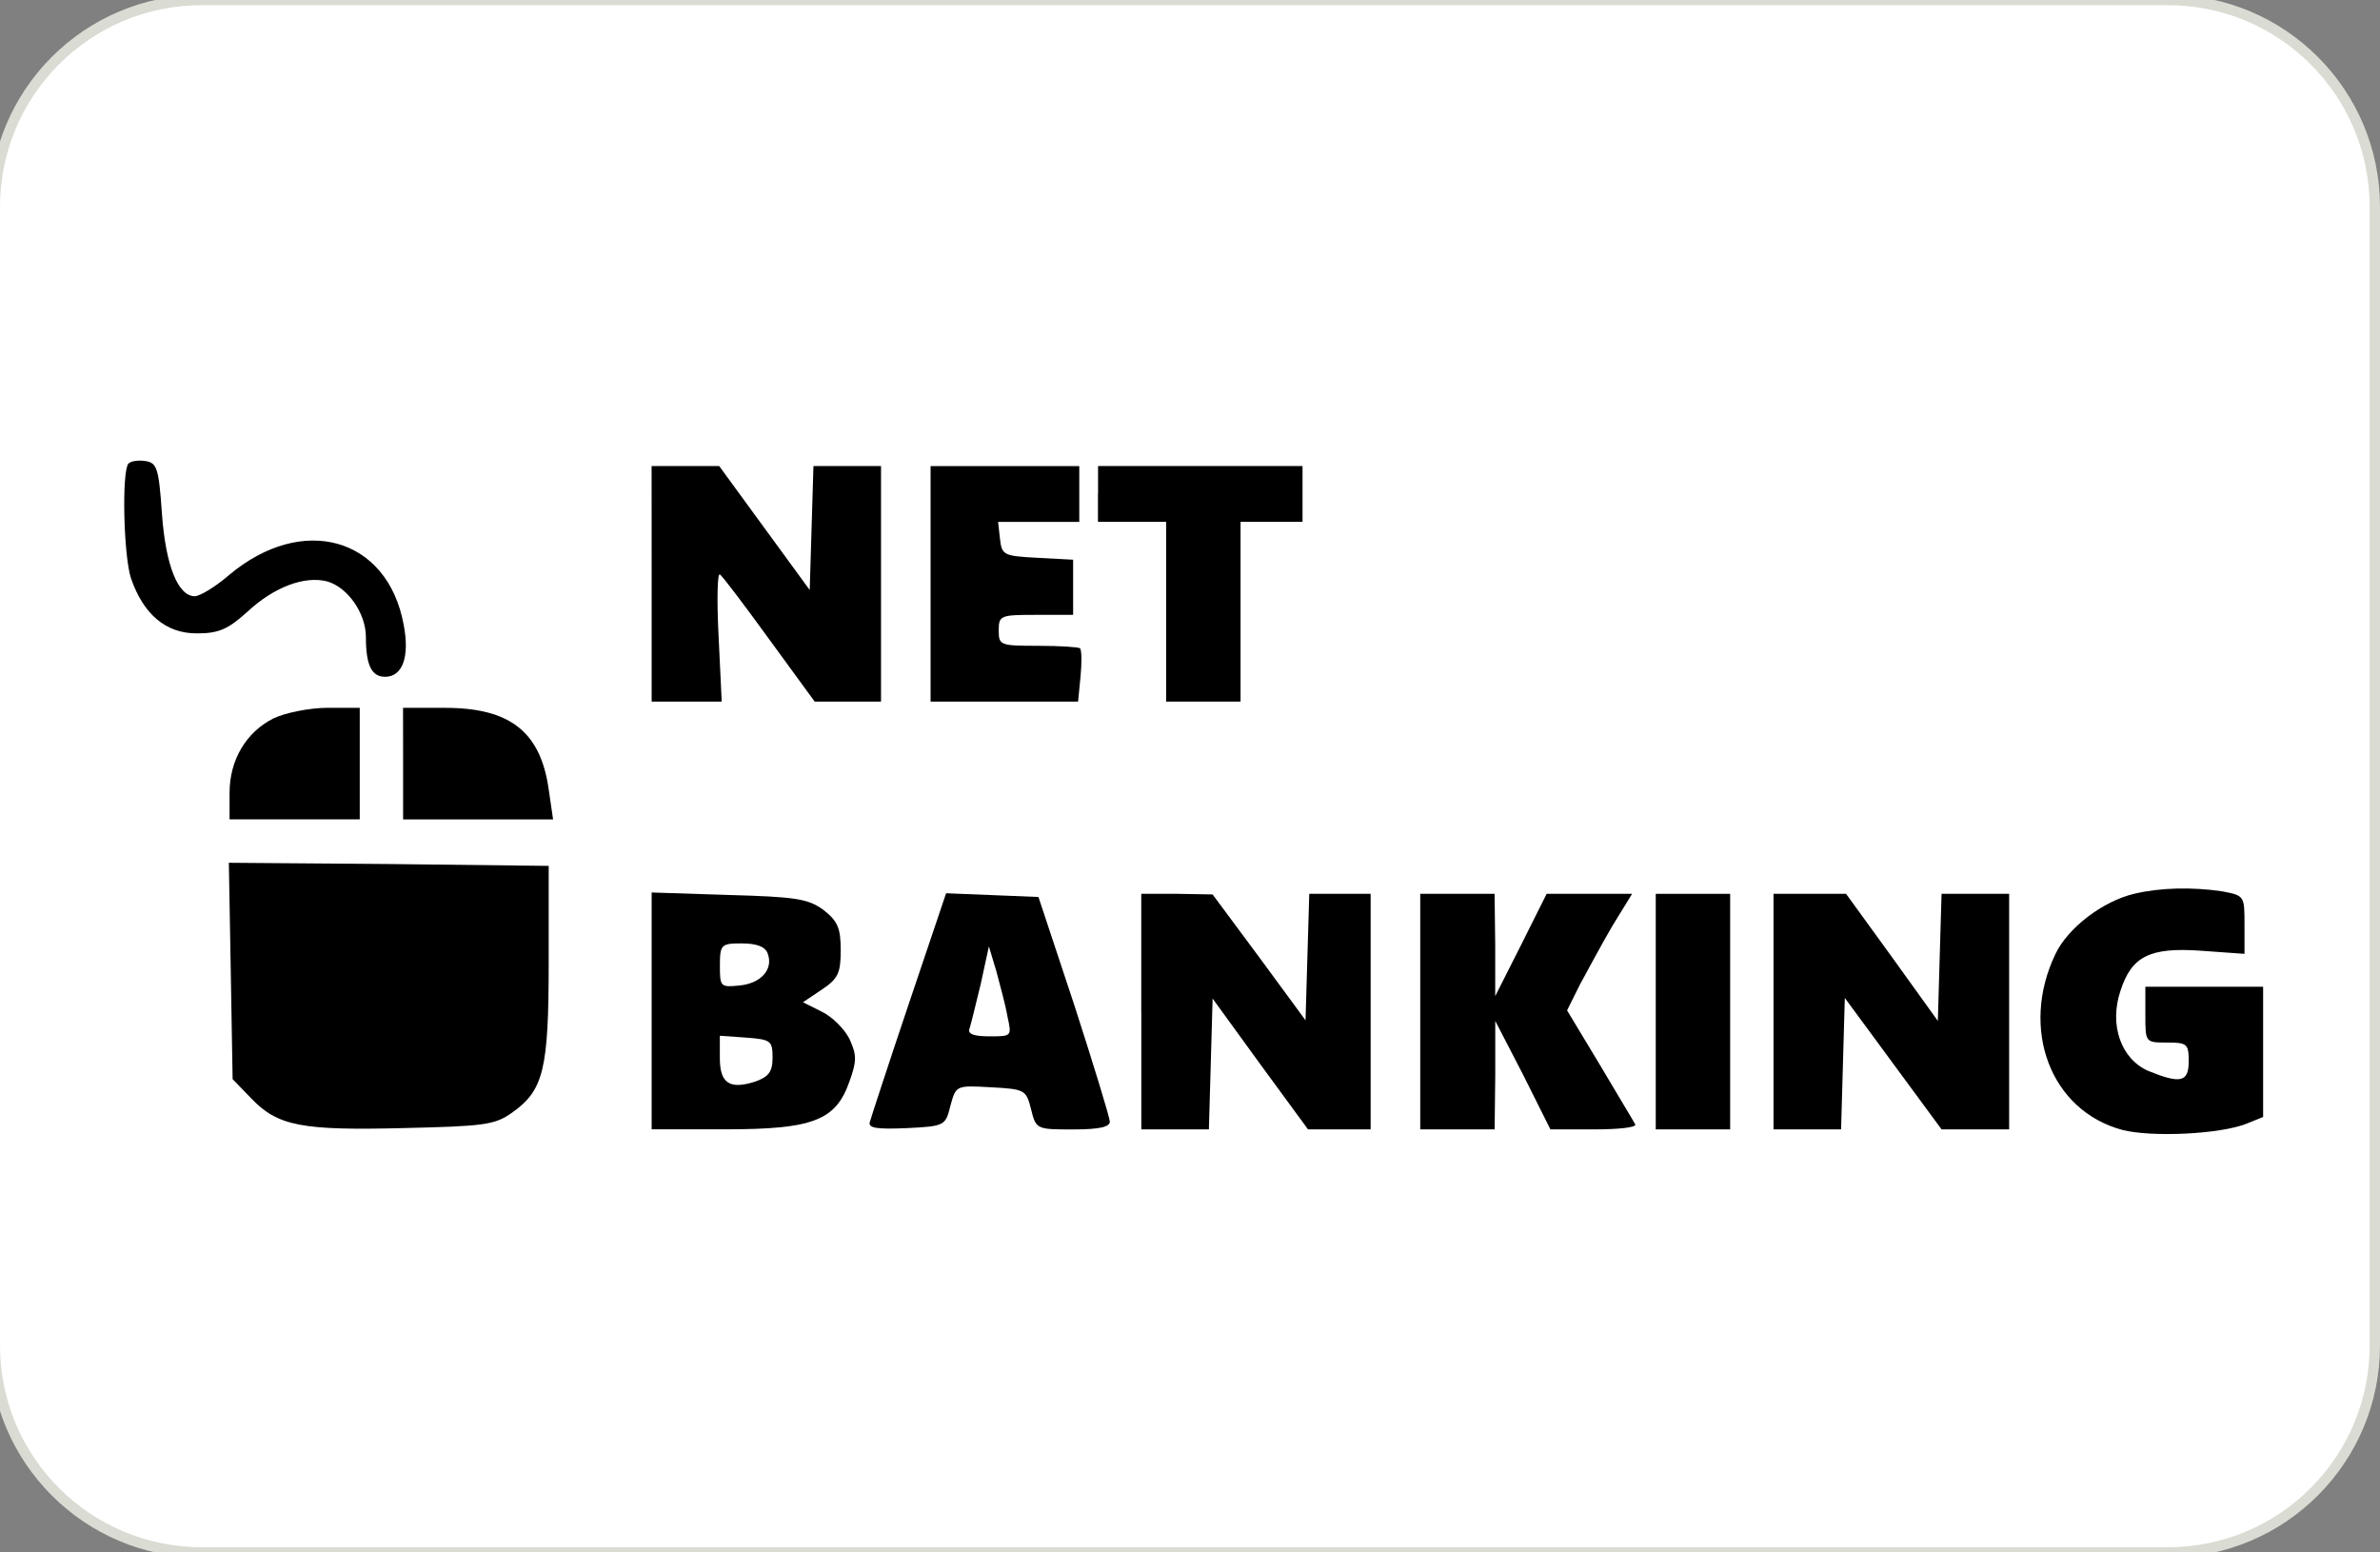 <?xml version="1.0" encoding="utf-8"?>
<!-- Generator: Adobe Illustrator 25.2.0, SVG Export Plug-In . SVG Version: 6.00 Build 0)  -->
<svg version="1.1" id="Layer_1" xmlns="http://www.w3.org/2000/svg" xmlns:xlink="http://www.w3.org/1999/xlink" x="0px" y="0px"
	 viewBox="0 0 460 300" style="enable-background:new 0 0 460 300;" xml:space="preserve">
<rect x="0" y="0" width="460" height="300" fill="#808080" stroke="none"/>
<style type="text/css">
	.st0{fill-rule:evenodd;clip-rule:evenodd;fill:#FFFFFF;stroke:#DADBD2;stroke-width:2;}
</style>
<g>
	<g>
		<path id="a_1_" class="st0" d="M39,0h380c22.1,0,40,17.9,40,40v220c0,22.1-17.9,40-40,40H39c-22.1,0-40-17.9-40-40V40
			C-1,17.9,16.9,0,39,0z"/>
	</g>
	<g transform="translate(0,511) scale(0.1,-0.1)">
		<path d="M248.3,4214.2c-13.2-14.4-9.6-177.3,4.8-221.6c24-69.5,67.1-106.6,127-106.6c41.9,0,59.9,7.2,98.2,41.9
			c51.5,47.9,110.2,69.5,153.4,58.7c39.6-10.8,75.5-61.1,75.5-107.8c0-53.9,10.8-76.7,37.1-76.7c33.6,0,47.9,38.3,35.9,100.6
			c-31.1,168.9-195.3,215.6-337.8,95.8c-26.3-22.8-56.3-40.7-65.9-40.7c-32.3,0-56.3,58.7-63.5,159.3c-6,87.5-9.6,98.2-31.1,101.8
			C267.5,4221.3,253.2,4219,248.3,4214.2z"/>
		<path d="M1259.5,3981.8v-227.6h67.1h68.3l-6,125.8c-3.6,69.5-2.4,123.4,2.4,119.8c4.8-2.4,47.9-59.9,95.8-125.8l87.5-119.8h64.7
			h63.5v227.6v227.6h-65.9h-64.7l-3.6-119.8l-3.6-119.8l-87.5,119.8l-87.5,119.8h-65.9h-64.7L1259.5,3981.8L1259.5,3981.8z"/>
		<path d="M1798.6,3981.8v-227.6h142.6h142.5l4.8,49.1c2.4,26.3,2.4,50.3-1.2,53.9c-2.4,2.4-39.6,4.8-81.5,4.8
			c-73.1,0-75.5,1.2-75.5,29.9c0,28.8,3.6,29.9,71.9,29.9h71.9v53.9v52.7l-68.3,3.6c-65.9,3.6-69.5,4.8-73.1,37.1l-3.6,32.3h77.9h79
			v53.9v53.9h-143.7h-143.7v-227.5H1798.6z"/>
		<path d="M2122.1,4155.5v-53.9h65.9h65.9v-173.7v-173.7h71.9h71.9v173.7v173.7h59.9h59.9v53.9v53.9h-197.6h-197.6v-53.9H2122.1z"/>
		<path d="M528.7,3721.8c-52.7-26.3-85-80.3-85-143.7v-51.5h125.8h125.8v107.8v107.8H633C598.1,3742.1,551.4,3732.6,528.7,3721.8z"
			/>
		<path d="M779.1,3634.3v-107.8H924H1069l-8.4,57.5c-15.6,111.4-74.3,158.1-200.1,158.1h-81.5L779.1,3634.3L779.1,3634.3z"/>
		<path d="M446,3234.2l3.6-209.6l35.9-37.1c51.5-53.9,98.2-62.3,293.5-57.5c156.9,3.6,177.3,6,210.8,29.9
			c61.1,43.1,70.7,83.8,70.7,291.1v185.7l-309.1,3.6l-309.1,2.4L446,3234.2z"/>
		<path d="M4125,3382.8c-61.1-14.4-128.2-65.9-152.2-116.2c-69.5-144.9-9.6-303.1,129.4-340.2c56.3-14.4,188.1-8.4,239.6,12
			l32.3,13.1v125.8v125.8h-113.8h-113.8v-53.9c0-53.9,0-53.9,41.9-53.9c38.3,0,41.9-2.4,41.9-35.9c0-40.8-15.6-44.3-77.8-19.1
			c-52.7,22.8-76.7,88.6-53.9,155.7c21.6,65.9,56.3,83.8,155.7,76.7l83.8-6v56.3c0,56.3,0,56.3-44.3,64.7
			C4236.4,3396,4175.4,3394.8,4125,3382.8z"/>
		<path d="M1259.5,3156.4v-228.8h141.4c170.1,0,214.4,16.8,240.8,92.2c14.4,39.6,14.4,51.5,0,82.7c-9.6,19.2-33.6,43.1-53.9,52.7
			l-35.9,18l35.9,24c32.3,21.6,37.1,32.3,37.1,76.7c0,43.1-6,56.3-33.6,77.9c-29.9,21.6-53.9,25.1-183.3,28.7l-148.5,4.8
			L1259.5,3156.4L1259.5,3156.4z M1483.6,3267.8c12-31.1-13.2-58.7-55.1-62.3c-35.9-3.6-37.1-2.4-37.1,38.3
			c0,40.7,2.4,43.1,41.9,43.1C1462,3286.9,1478.8,3280.9,1483.6,3267.8z M1493.2,3066.5c0-27.6-7.2-37.1-33.6-46.7
			c-49.1-15.6-68.3-3.6-68.3,45.5v43.1l51.5-3.6C1489.5,3101.2,1493.2,3098.9,1493.2,3066.5z"/>
		<path d="M1756.7,3170.7c-39.6-117.4-73.1-220.4-75.5-228.8c-3.6-12,13.2-14.4,70.7-12c74.3,3.6,75.5,4.8,85,43.1
			c10.8,39.6,10.8,39.6,77.9,35.9c65.9-3.6,68.3-4.8,77.9-41.9c9.6-39.6,10.8-39.6,81.5-39.6c50.3,0,71.9,4.8,70.7,15.6
			c0,7.2-31.1,109-68.3,224l-69.5,209.6l-88.7,3.6l-89.8,3.6L1756.7,3170.7z M1947.2,3145.6c8.4-38.3,8.4-38.3-34.8-38.3
			c-31.1,0-43.1,4.8-38.3,15.6c2.4,7.2,12,46.7,21.6,86.3l15.6,71.9l14.4-47.9C1932.8,3206.7,1943.6,3167.1,1947.2,3145.6z"/>
		<path d="M2205.9,3155.1v-227.6h65.9h64.7l3.6,125.8l3.6,127l92.2-127l92.2-125.8h61.1h59.9v227.6v227.6h-59.9h-58.7l-3.6-122.2
			l-3.6-122.2l-89.8,122.2l-89.8,121l-68.3,1.2h-69.6V3155.1z"/>
		<path d="M2745,3155.1v-227.6h71.9h71.9l1.2,105.4v104.2l53.9-104.2l52.7-105.4h85c45.5,0,81.5,3.6,79,9.6
			c-2.4,4.8-33.6,56.3-68.3,115l-63.5,105.4l25.1,50.3c14.4,26.3,41.9,77.9,62.3,112.6l38.3,62.3H3072h-82.7l-49.1-98.2l-50.3-99.5
			v99.5l-1.2,98.2h-71.9H2745V3155.1z"/>
		<path d="M3200.2,3155.1v-227.6h71.9h71.9v227.6v227.6h-71.9h-71.9V3155.1z"/>
		<path d="M3427.8,3155.1v-227.6h65.9h64.7l3.6,127l3.6,127l93.5-127l93.5-127h64.7h65.9v227.6v227.6h-65.9h-64.7l-3.6-122.2
			l-3.6-123.4l-88.7,123.4l-88.7,122.2h-70.7h-69.5L3427.8,3155.1L3427.8,3155.1z"/>
	</g>
</g>
</svg>
